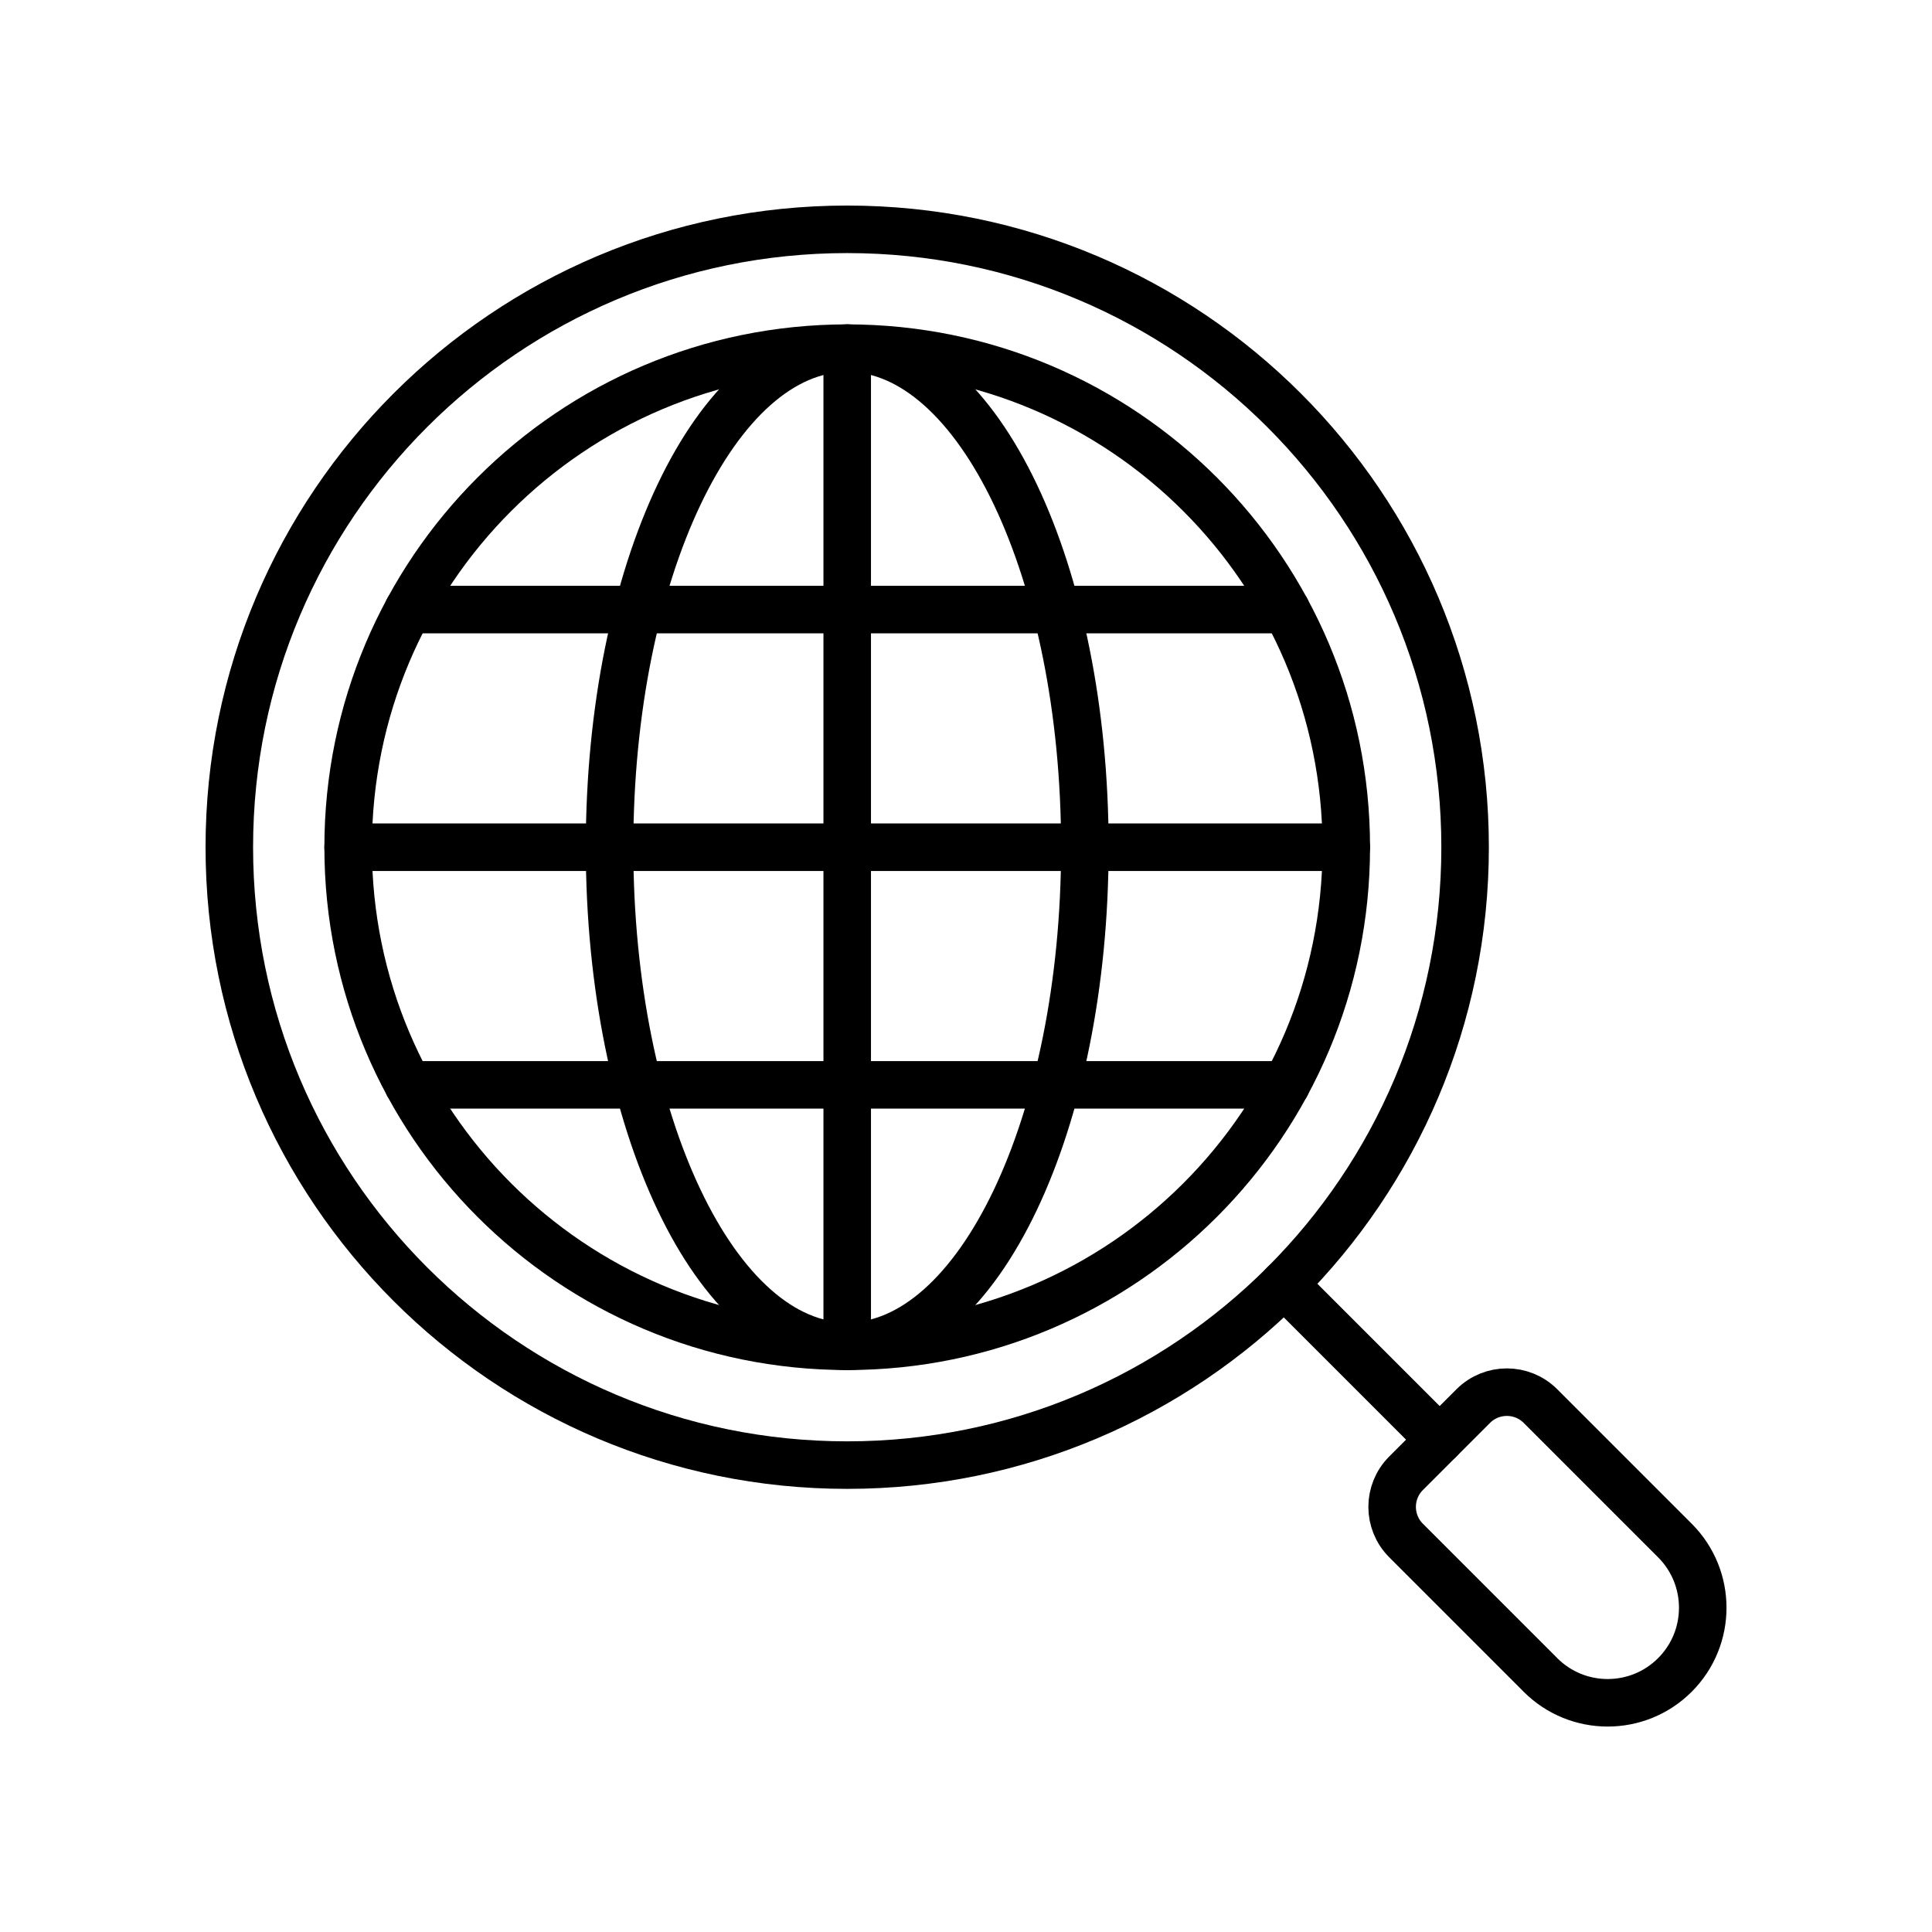 <?xml version="1.0" encoding="UTF-8"?>
<!-- Uploaded to: SVG Repo, www.svgrepo.com, Generator: SVG Repo Mixer Tools -->
<svg width="800px" height="800px" version="1.1" viewBox="144 144 512 512" xmlns="http://www.w3.org/2000/svg">
 <g fill="none" stroke="#000000" stroke-linecap="round" stroke-linejoin="round" stroke-miterlimit="10" stroke-width="2">
  <path transform="matrix(6.298 0 0 6.298 148.09 148.09)" d="m61 35c0 14.359-11.641 26-26 26-14.359 0-26-11.641-26-26 0-14.359 11.641-26 26-26 14.359 0 26 11.641 26 26"/>
  <path transform="matrix(6.298 0 0 6.298 148.09 148.09)" d="m56 35c0 11.598-9.402 21-21 21s-21-9.402-21-21 9.402-21 21-21 21 9.402 21 21"/>
  <path transform="matrix(6.298 0 0 6.298 148.09 148.09)" d="m45 35c0 11.598-4.477 21-10 21-5.523 0-10-9.402-10-21s4.477-21 10-21c5.523 0 10 9.402 10 21"/>
  <path transform="matrix(6.298 0 0 6.298 148.09 148.09)" d="m35 14v42"/>
  <path transform="matrix(6.298 0 0 6.298 148.09 148.09)" d="m14 35h42"/>
  <path transform="matrix(6.298 0 0 6.298 148.09 148.09)" d="m16.529 25h36.942"/>
  <path transform="matrix(6.298 0 0 6.298 148.09 148.09)" d="m16.529 45h36.942"/>
  <path transform="matrix(6.298 0 0 6.298 148.09 148.09)" d="m53.383 53.383 6.546 6.546"/>
  <path transform="matrix(6.298 0 0 6.298 148.09 148.09)" d="m64.172 69.829-5.657-5.657c-0.781-0.781-0.781-2.047 0-2.828l2.828-2.828c0.781-0.781 2.047-0.781 2.828 0l5.657 5.657c1.562 1.562 1.562 4.095 0 5.657-1.562 1.562-4.095 1.562-5.657 0z"/>
 </g>
</svg>